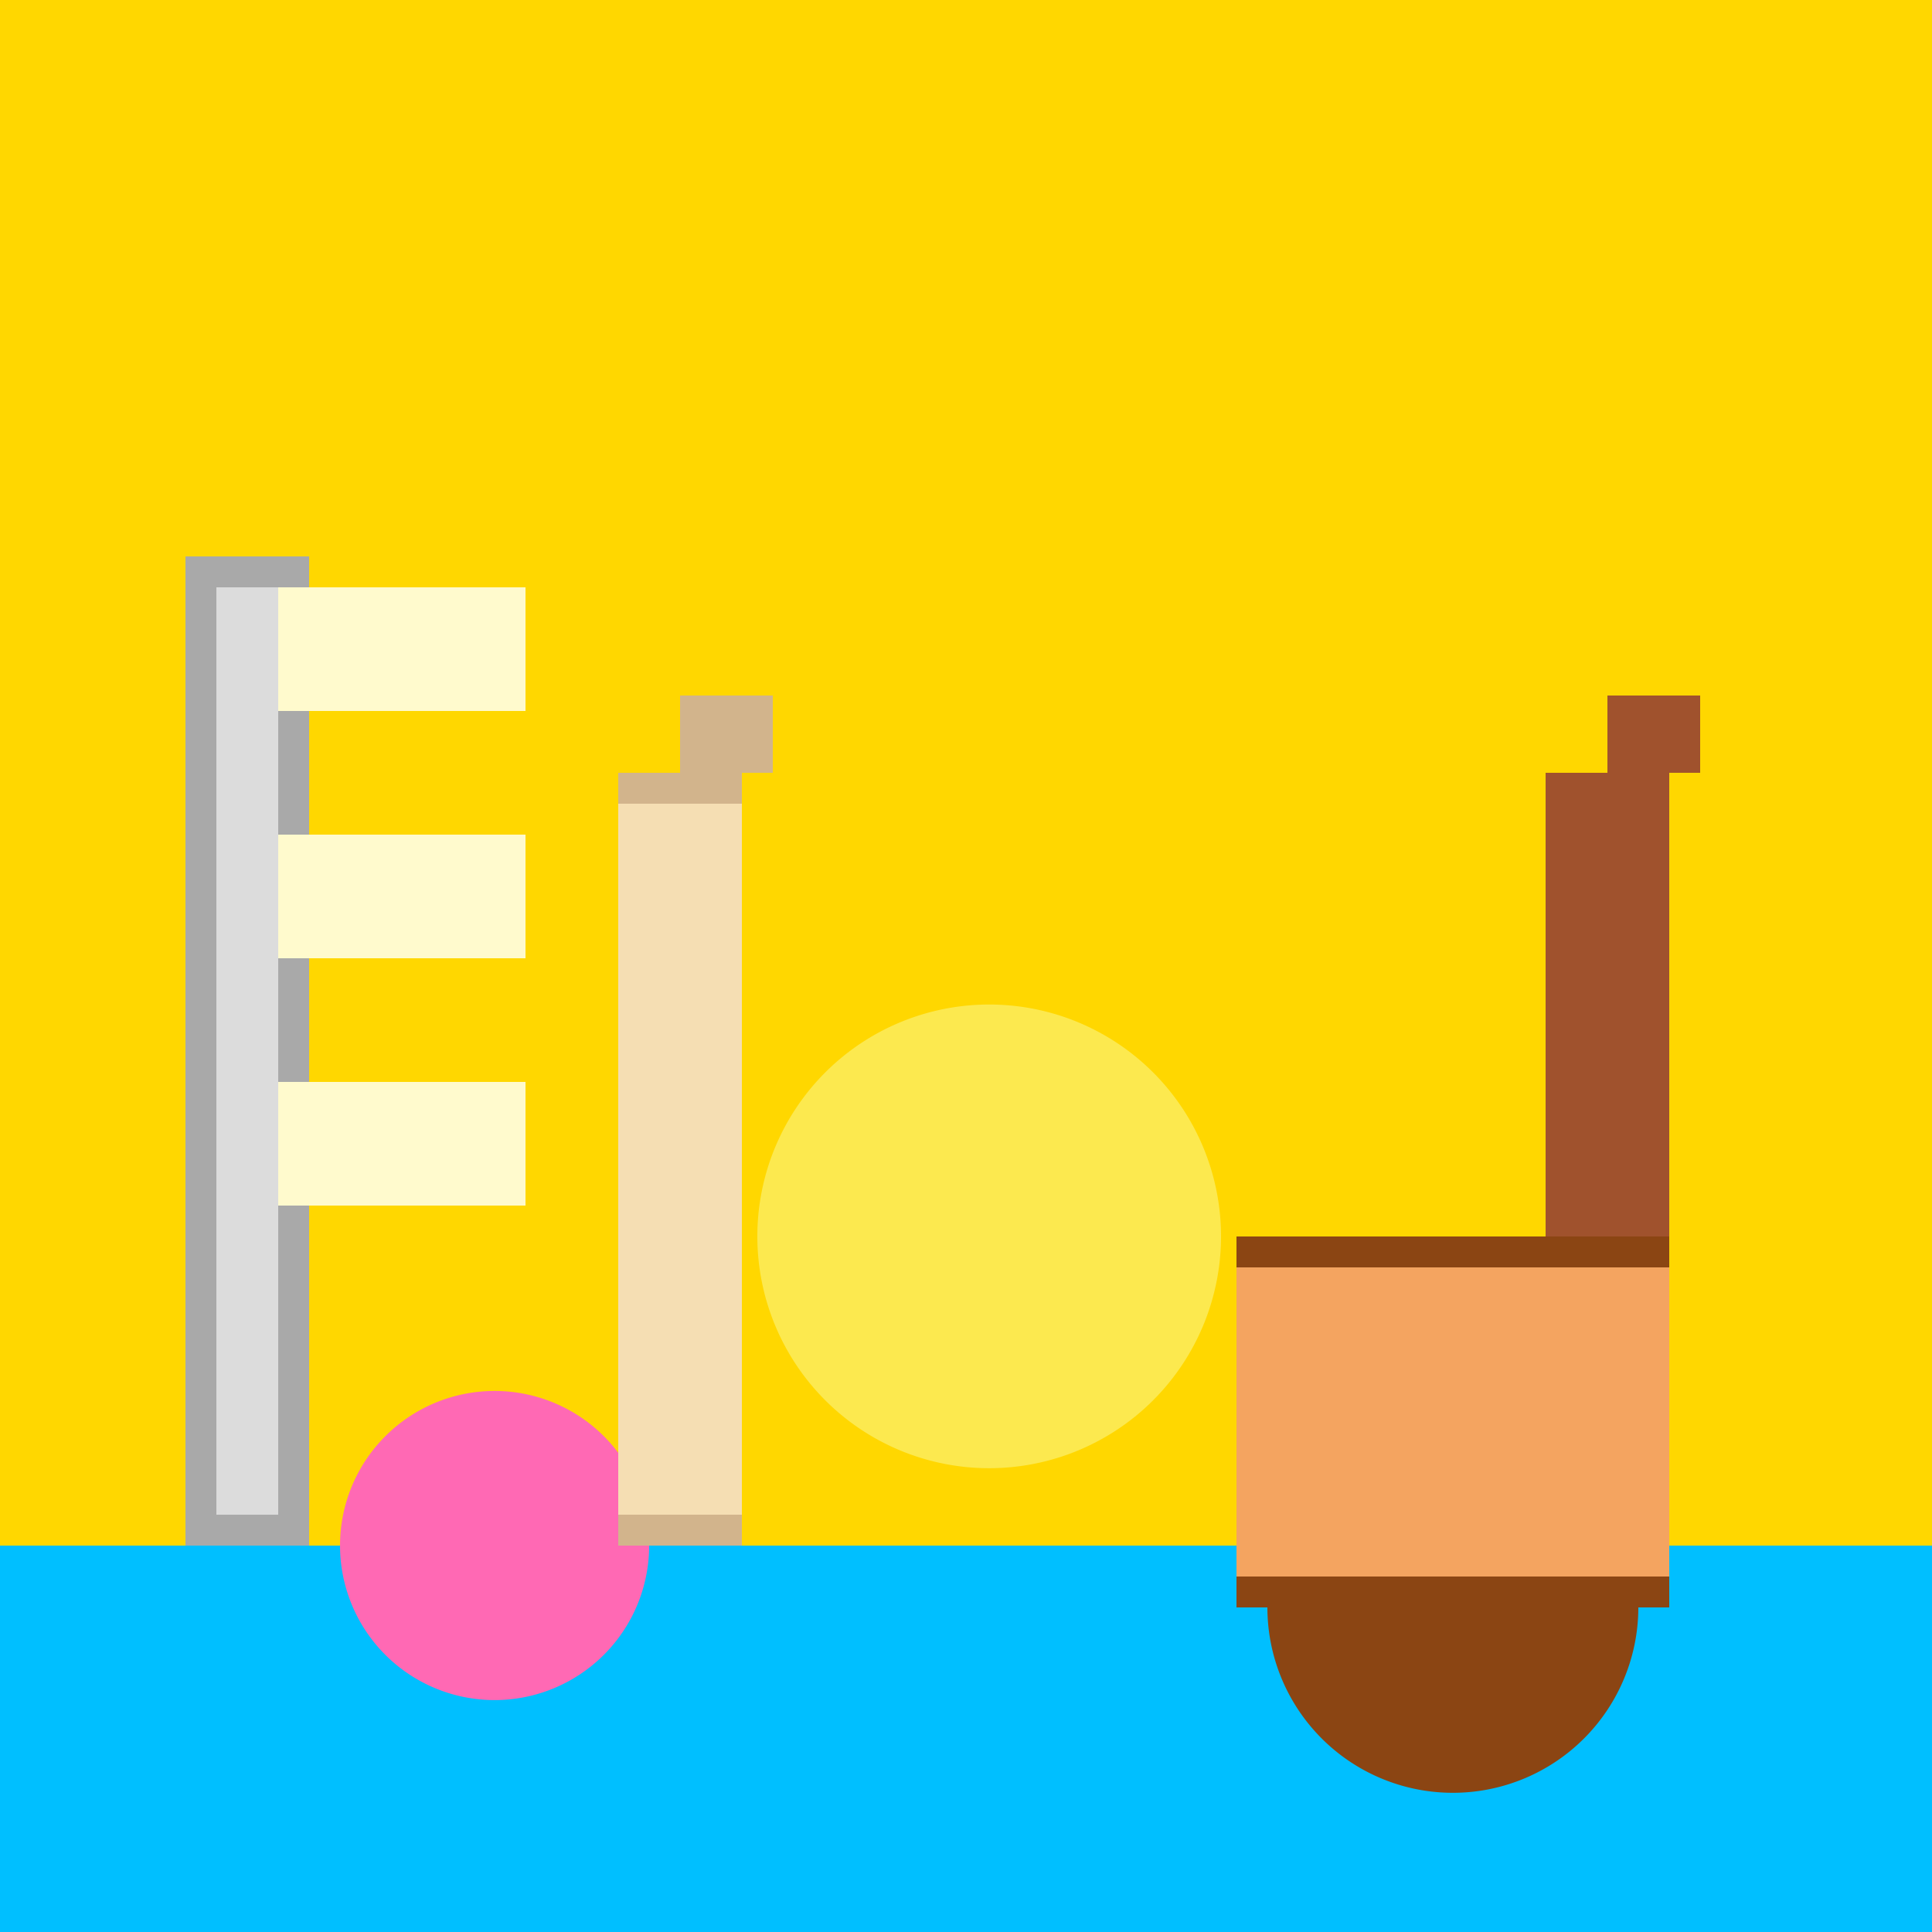 <!--

Generated by DrawGPT.
Free, open source, AI generated images in SVG, PNG, and HTML Canvas format.
https://drawgpt.ai

Created: 2023-09-27T15:20:22.435Z
Link: https://drawgpt.ai/prompt/105346/

-->
<svg xmlns="http://www.w3.org/2000/svg" xmlns:xlink="http://www.w3.org/1999/xlink" width="500" height="500"><defs/><g><rect fill="#FFD700" stroke="none" x="0" y="0" width="512" height="512"/><rect fill="#00BFFF" stroke="none" x="0" y="400" width="512" height="112"/><path fill="#FCE94F" stroke="none" paint-order="stroke fill markers" d=" M 316 320 A 60 60 0 1 1 316 319.94"/><path fill="#FF69B4" stroke="none" paint-order="stroke fill markers" d=" M 168 400 A 40 40 0 1 1 168 399.96"/><rect fill="#A0522D" stroke="none" x="400" y="200" width="32" height="200"/><path fill="#A0522D" stroke="none" paint-order="stroke fill markers" d=" M 416 200 L 416 180 L 440 180 L 440 200 Z"/><rect fill="#8B4513" stroke="none" x="320" y="320" width="112" height="96"/><path fill="#8B4513" stroke="none" paint-order="stroke fill markers" d=" M 424 416 A 48 48 0 1 1 424 415.952"/><rect fill="#F4A460" stroke="none" x="320" y="328" width="112" height="80"/><rect fill="#D2B48C" stroke="none" x="160" y="200" width="32" height="200"/><path fill="#D2B48C" stroke="none" paint-order="stroke fill markers" d=" M 176 200 L 176 180 L 200 180 L 200 200 Z"/><rect fill="#F5DEB3" stroke="none" x="160" y="208" width="32" height="184"/><rect fill="#A9A9A9" stroke="none" x="48" y="144" width="32" height="256"/><rect fill="#DCDCDC" stroke="none" x="56" y="152" width="16" height="240"/><rect fill="#FFFACD" stroke="none" x="72" y="152" width="64" height="32"/><rect fill="#FFFACD" stroke="none" x="72" y="216" width="64" height="32"/><rect fill="#FFFACD" stroke="none" x="72" y="280" width="64" height="32"/></g></svg>
